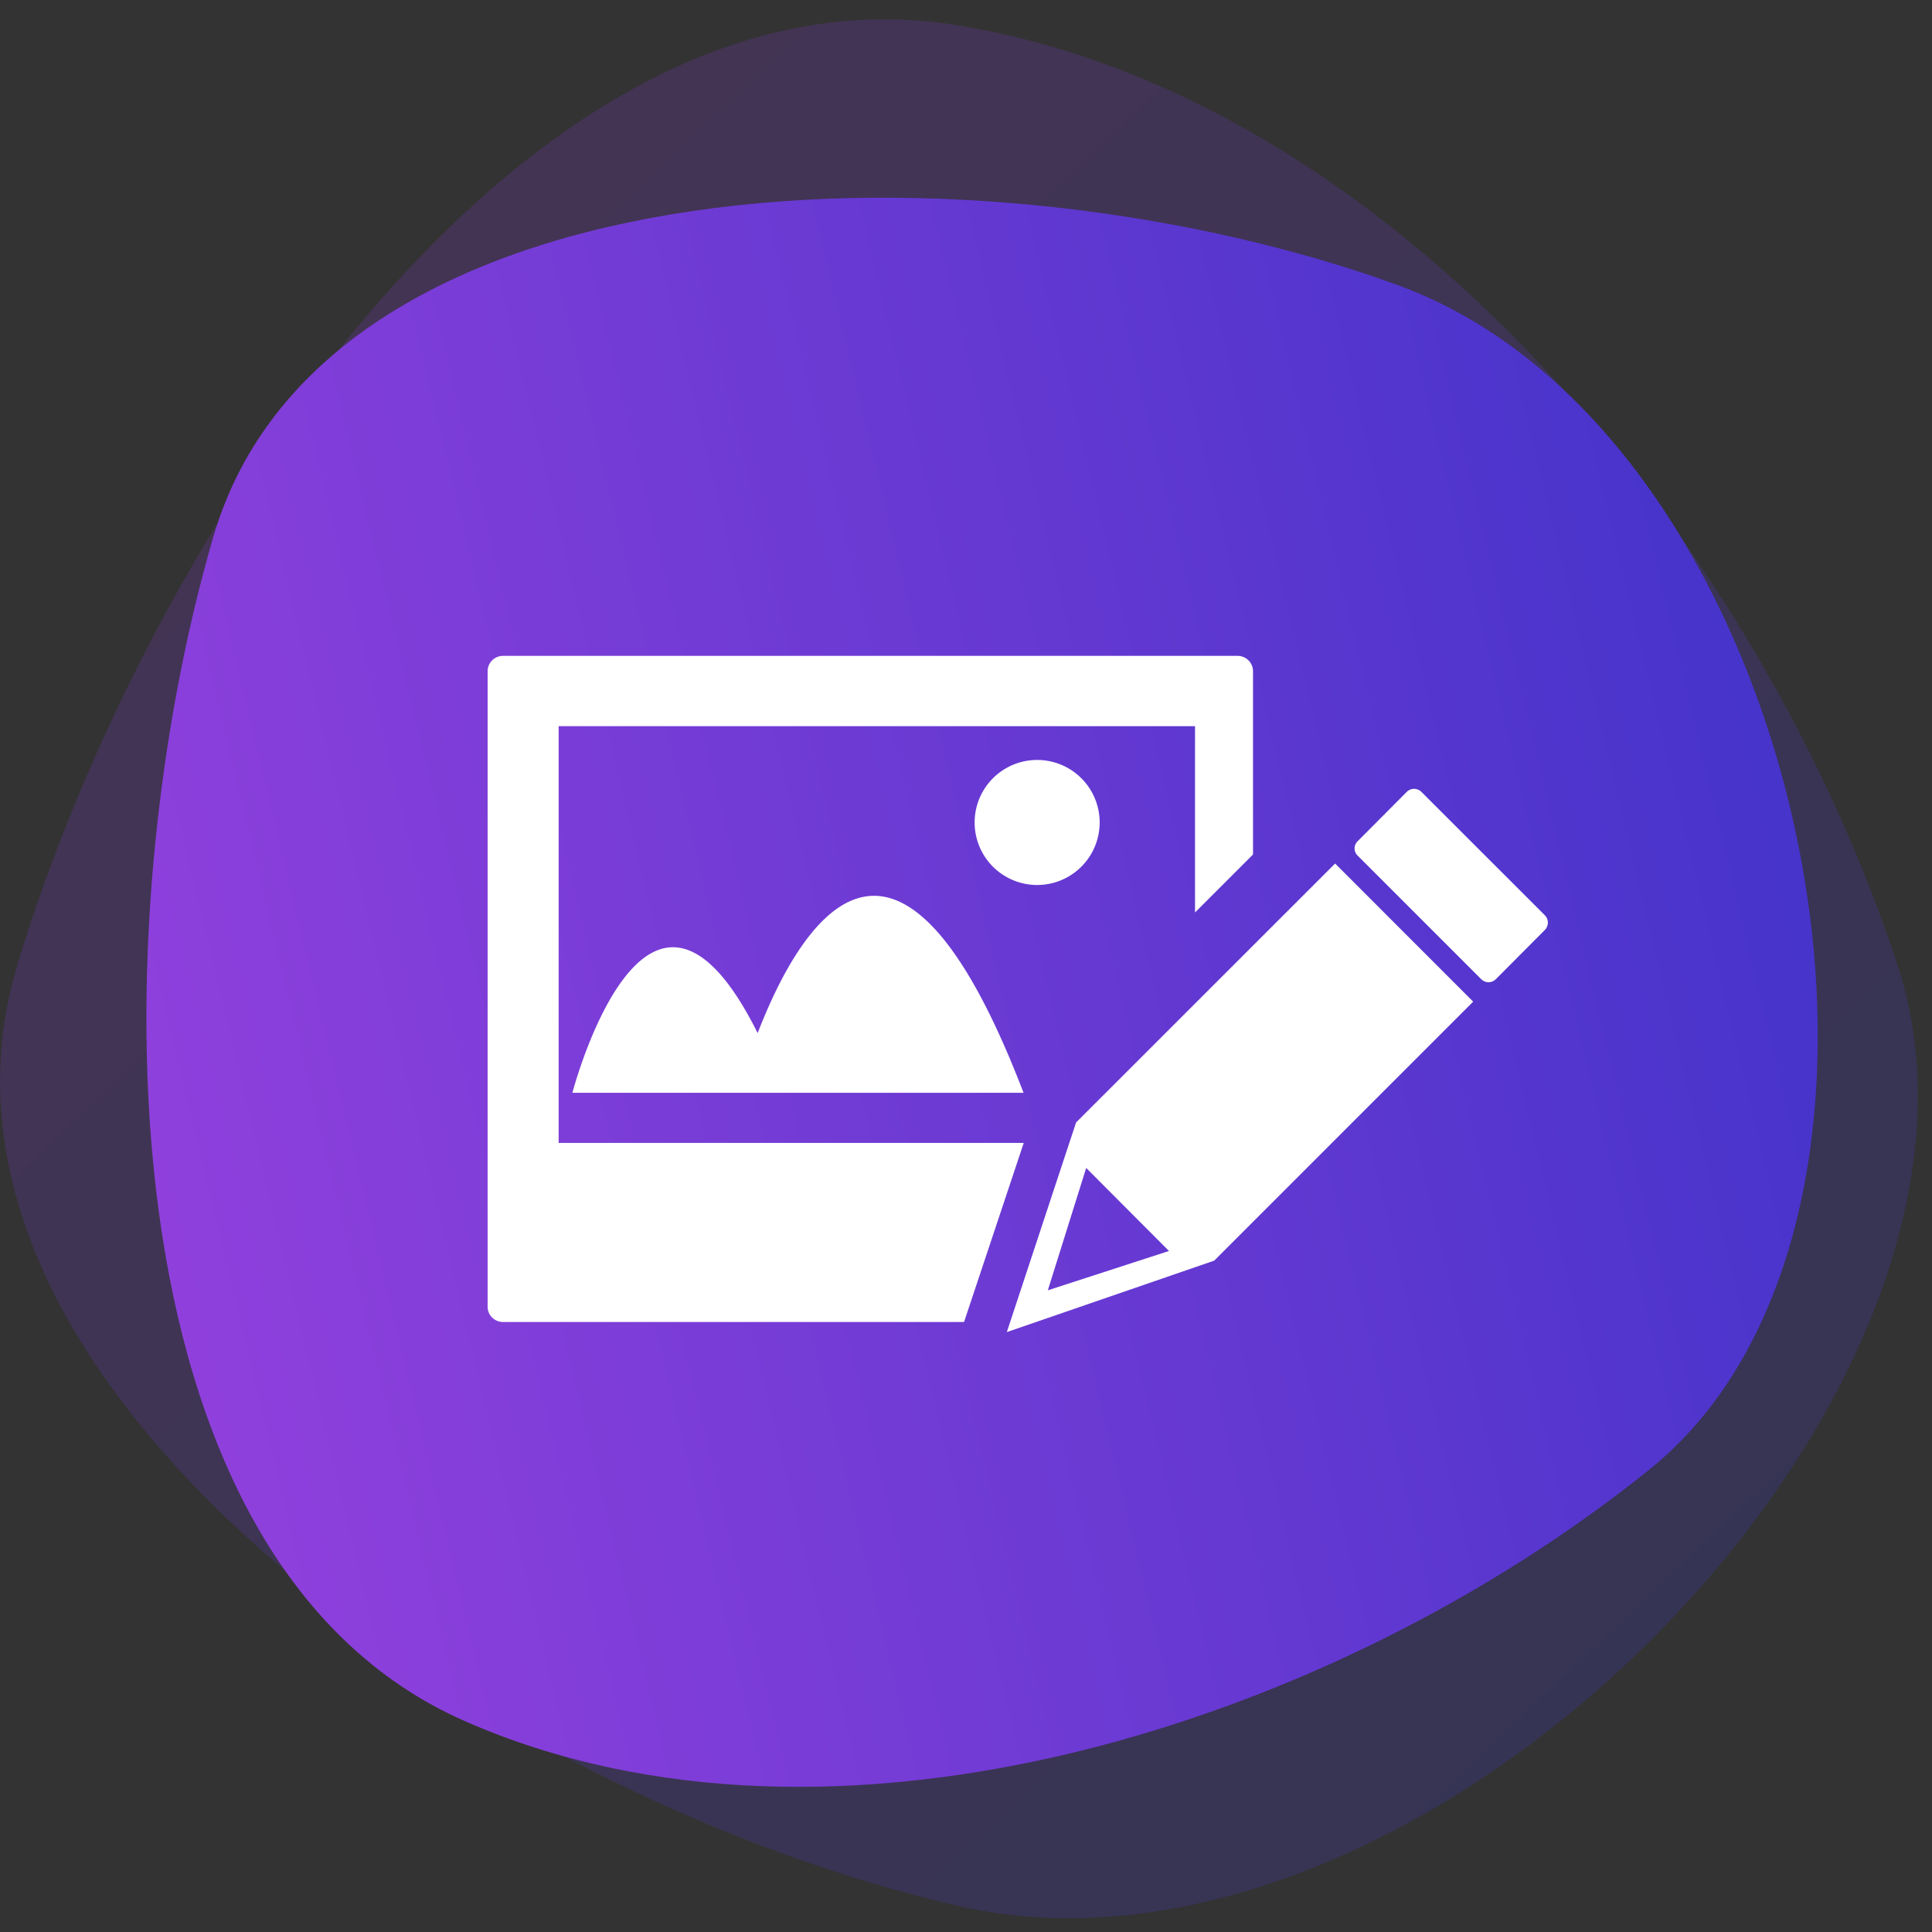 <svg xmlns="http://www.w3.org/2000/svg" width="100" height="100" version="1.1" viewBox="0 0 100 100"><rect x="0" y="0" width="100" height="100" fill="#333333" stroke="none"/><defs><linearGradient id="linearGradient-1" x1="16.142%" x2="84.302%" y1="18.314%" y2="87.154%"><stop offset="0%" stop-color="#8536D6" stop-opacity=".2"/><stop offset="100%" stop-color="#3F36D6" stop-opacity=".2"/></linearGradient><linearGradient id="linearGradient-2" x1="-5.225%" x2="102.965%" y1="60.306%" y2="36.12%"><stop offset="0%" stop-color="#9641DE"/><stop offset="100%" stop-color="#3C32C8"/></linearGradient></defs><g id="Artboard-Copy-4" fill="none" fill-rule="nonzero" stroke="none" stroke-width="1"><g id="ms-03" transform="translate(0 1)"><g id="mw-03"><path id="Rectangle.-12" fill="url(#linearGradient-1)" d="M.887 48.974C-5.646 70.71 25.261 92.033 49.555 97.642c24.294 5.609 55.871-26.721 48.668-48.668C91.021 27.026 72.17 3.999 49.555.305 26.94-3.389 7.419 27.238.887 48.974Z"/><path id="Rectangle.-121" fill="url(#linearGradient-2)" d="M11.042 26.787C16.833 6.948 51.011 5.991 72.346 13.756c21.335 7.765 29.416 48.115 13.031 61.304-16.386 13.189-42.202 21.425-61.305 13.031C4.97 79.696 5.25 46.626 11.042 26.787Z"/></g></g><g id="ondemand03" fill="#FFF" transform="translate(25 33)"><g id="Group"><path id="Shape" d="m50.284 17.878-6.179-6.182L30.697 25.1l-3.584 10.848 10.734-3.698 13.404-13.405-.967-.967ZM29.235 33.786l1.986-6.332 4.285 4.297-6.271 2.035ZM54.966 14.378l-6.398-6.394a.537.537 0 0 0-.752 0l-2.542 2.556a.515.515 0 0 0 0 .749l6.397 6.397a.533.533 0 0 0 .749 0l2.546-2.556a.542.542 0 0 0 0-.752Z"/><path id="Shape" d="M3.915 26.158V4.588h32.939v9.641l3.002-3.002V1.739a.796.796 0 0 0-.801-.791H1.04a.796.796 0 0 0-.801.791v32.9c0 .433.355.788.801.788h23.859l3.089-9.269H3.915Z"/><path id="Shape" d="M14.216 20.473c-5.762-11.561-9.588 3.09-9.588 3.09h23.351c-6.652-17.347-11.689-8.459-13.763-3.09ZM31.918 9.508a3.236 3.236 0 1 1-6.471.013 3.236 3.236 0 0 1 6.471-.013Z"/></g></g></g></svg>